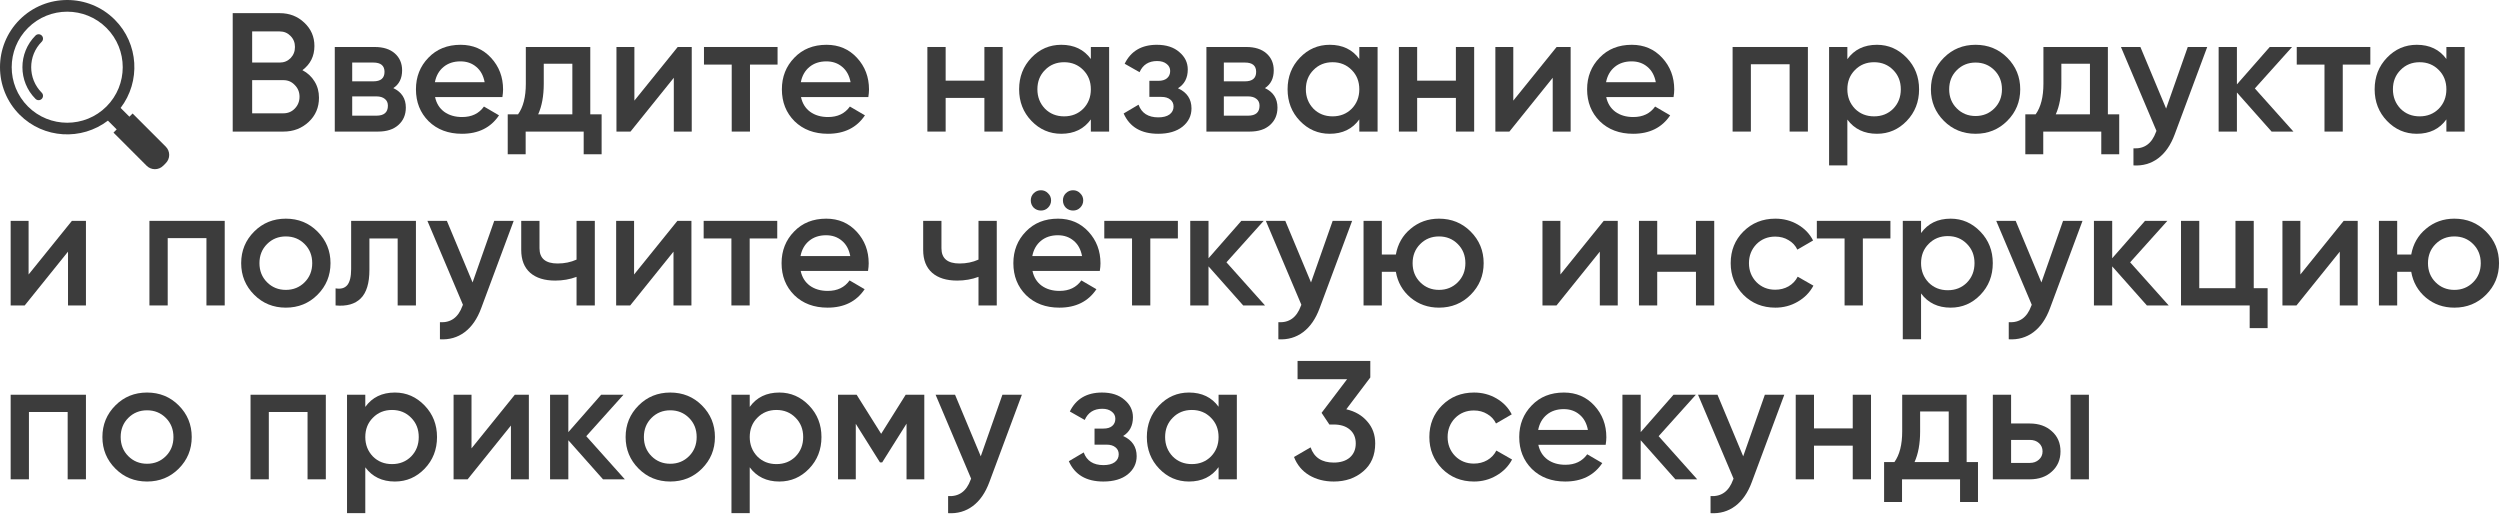 <?xml version="1.0" encoding="UTF-8"?> <svg xmlns="http://www.w3.org/2000/svg" width="532" height="110" viewBox="0 0 532 110" fill="none"><path d="M8.88 7.56C8.515 7.197 7.926 7.197 7.56 7.56C3.842 11.278 3.842 17.328 7.56 21.046C7.926 21.409 8.515 21.409 8.88 21.046C9.244 20.683 9.244 20.09 8.88 19.726C5.89 16.736 5.89 11.87 8.88 8.88C9.244 8.515 9.244 7.923 8.88 7.56Z" fill="#3C3C3C"></path><path d="M35.276 31.207L28.221 24.152L27.538 24.833L25.669 22.966C29.946 17.363 29.539 9.307 24.419 4.184C18.84 -1.395 9.763 -1.395 4.184 4.184C-1.395 9.763 -1.395 18.842 4.184 24.419C9.304 29.539 17.361 29.947 22.966 25.671L24.833 27.538L24.151 28.219L31.206 35.276C32.178 36.245 33.753 36.245 34.727 35.276L35.274 34.725C36.248 33.755 36.248 32.178 35.276 31.207ZM5.945 22.66C1.337 18.051 1.337 10.554 5.945 5.944C10.554 1.334 18.053 1.335 22.661 5.944C27.27 10.552 27.27 18.05 22.661 22.66C18.053 27.27 10.554 27.27 5.945 22.66Z" fill="#3C3C3C"></path><path d="M64.352 14.932C65.456 15.508 66.32 16.312 66.944 17.344C67.568 18.352 67.88 19.504 67.88 20.8C67.88 22.864 67.148 24.58 65.684 25.948C64.22 27.316 62.432 28 60.32 28H49.52V2.8H59.528C61.592 2.8 63.332 3.472 64.748 4.816C66.188 6.16 66.908 7.816 66.908 9.784C66.908 11.944 66.056 13.66 64.352 14.932ZM59.528 6.688H53.66V13.312H59.528C60.44 13.312 61.208 13 61.832 12.376C62.456 11.728 62.768 10.936 62.768 10C62.768 9.064 62.456 8.284 61.832 7.66C61.208 7.012 60.44 6.688 59.528 6.688ZM53.66 24.112H60.32C61.28 24.112 62.084 23.776 62.732 23.104C63.404 22.408 63.74 21.568 63.74 20.584C63.74 19.6 63.404 18.772 62.732 18.1C62.084 17.404 61.28 17.056 60.32 17.056H53.66V24.112Z" fill="#3C3C3C"></path><path d="M83.697 18.748C85.473 19.588 86.361 20.968 86.361 22.888C86.361 24.424 85.833 25.66 84.777 26.596C83.745 27.532 82.305 28 80.457 28H71.241V10H79.737C81.561 10 82.989 10.456 84.021 11.368C85.053 12.28 85.569 13.48 85.569 14.968C85.569 16.672 84.945 17.932 83.697 18.748ZM79.449 13.312H74.949V17.308H79.449C81.033 17.308 81.825 16.636 81.825 15.292C81.825 13.972 81.033 13.312 79.449 13.312ZM74.949 24.616H80.097C81.729 24.616 82.545 23.908 82.545 22.492C82.545 21.868 82.329 21.388 81.897 21.052C81.465 20.692 80.865 20.512 80.097 20.512H74.949V24.616Z" fill="#3C3C3C"></path><path d="M106.91 20.656H92.582C92.87 22 93.518 23.044 94.526 23.788C95.558 24.532 96.83 24.904 98.342 24.904C100.382 24.904 101.93 24.16 102.986 22.672L106.19 24.544C104.438 27.16 101.81 28.468 98.306 28.468C95.402 28.468 93.038 27.58 91.214 25.804C89.414 24.004 88.514 21.736 88.514 19C88.514 16.336 89.402 14.092 91.178 12.268C92.93 10.444 95.21 9.532 98.018 9.532C100.634 9.532 102.794 10.456 104.498 12.304C106.202 14.152 107.054 16.396 107.054 19.036C107.054 19.516 107.006 20.056 106.91 20.656ZM92.546 17.488H103.13C102.866 16.072 102.266 14.98 101.33 14.212C100.418 13.444 99.302 13.06 97.982 13.06C96.542 13.06 95.342 13.456 94.382 14.248C93.422 15.04 92.81 16.12 92.546 17.488Z" fill="#3C3C3C"></path><path d="M125.612 10V24.328H128.024V32.824H124.208V28H111.86V32.824H108.044V24.328H110.24C111.344 22.792 111.896 20.62 111.896 17.812V10H125.612ZM114.524 24.328H121.796V13.564H115.712V17.812C115.712 20.404 115.316 22.576 114.524 24.328Z" fill="#3C3C3C"></path><path d="M134.998 21.412L144.214 10H147.202V28H143.386V16.552L134.17 28H131.182V10H134.998V21.412Z" fill="#3C3C3C"></path><path d="M149.805 10H165.465V13.744H159.597V28H155.709V13.744H149.805V10Z" fill="#3C3C3C"></path><path d="M184.781 20.656H170.453C170.741 22 171.389 23.044 172.397 23.788C173.429 24.532 174.701 24.904 176.213 24.904C178.253 24.904 179.801 24.16 180.857 22.672L184.061 24.544C182.309 27.16 179.681 28.468 176.177 28.468C173.273 28.468 170.909 27.58 169.085 25.804C167.285 24.004 166.385 21.736 166.385 19C166.385 16.336 167.273 14.092 169.049 12.268C170.801 10.444 173.081 9.532 175.889 9.532C178.505 9.532 180.665 10.456 182.369 12.304C184.073 14.152 184.925 16.396 184.925 19.036C184.925 19.516 184.877 20.056 184.781 20.656ZM170.417 17.488H181.001C180.737 16.072 180.137 14.98 179.201 14.212C178.289 13.444 177.173 13.06 175.853 13.06C174.413 13.06 173.213 13.456 172.253 14.248C171.293 15.04 170.681 16.12 170.417 17.488Z" fill="#3C3C3C"></path><path d="M209.478 17.164V10H213.366V28H209.478V20.836H201.234V28H197.346V10H201.234V17.164H209.478Z" fill="#3C3C3C"></path><path d="M232.133 12.556V10H236.021V28H232.133V25.408C230.669 27.448 228.569 28.468 225.833 28.468C223.361 28.468 221.249 27.556 219.497 25.732C217.745 23.908 216.869 21.664 216.869 19C216.869 16.336 217.745 14.092 219.497 12.268C221.249 10.444 223.361 9.532 225.833 9.532C228.569 9.532 230.669 10.54 232.133 12.556ZM222.377 23.14C223.457 24.22 224.813 24.76 226.445 24.76C228.077 24.76 229.433 24.22 230.513 23.14C231.593 22.036 232.133 20.656 232.133 19C232.133 17.344 231.593 15.976 230.513 14.896C229.433 13.792 228.077 13.24 226.445 13.24C224.813 13.24 223.457 13.792 222.377 14.896C221.297 15.976 220.757 17.344 220.757 19C220.757 20.632 221.297 22.012 222.377 23.14Z" fill="#3C3C3C"></path><path d="M250.669 18.784C252.589 19.648 253.549 21.076 253.549 23.068C253.549 24.628 252.913 25.924 251.641 26.956C250.369 27.964 248.641 28.468 246.457 28.468C242.833 28.468 240.385 27.028 239.113 24.148L242.281 22.276C242.929 24.076 244.333 24.976 246.493 24.976C247.501 24.976 248.293 24.772 248.869 24.364C249.445 23.932 249.733 23.368 249.733 22.672C249.733 22.048 249.505 21.556 249.049 21.196C248.593 20.812 247.957 20.62 247.141 20.62H244.585V17.2H246.493C247.285 17.2 247.897 17.02 248.329 16.66C248.785 16.276 249.013 15.76 249.013 15.112C249.013 14.488 248.761 13.984 248.257 13.6C247.753 13.192 247.081 12.988 246.241 12.988C244.441 12.988 243.193 13.78 242.497 15.364L239.329 13.564C240.649 10.876 242.929 9.532 246.169 9.532C248.185 9.532 249.781 10.048 250.957 11.08C252.157 12.088 252.757 13.324 252.757 14.788C252.757 16.588 252.061 17.92 250.669 18.784Z" fill="#3C3C3C"></path><path d="M269.181 18.748C270.957 19.588 271.845 20.968 271.845 22.888C271.845 24.424 271.317 25.66 270.261 26.596C269.229 27.532 267.789 28 265.941 28H256.725V10H265.221C267.045 10 268.473 10.456 269.505 11.368C270.537 12.28 271.053 13.48 271.053 14.968C271.053 16.672 270.429 17.932 269.181 18.748ZM264.933 13.312H260.433V17.308H264.933C266.517 17.308 267.309 16.636 267.309 15.292C267.309 13.972 266.517 13.312 264.933 13.312ZM260.433 24.616H265.581C267.213 24.616 268.029 23.908 268.029 22.492C268.029 21.868 267.813 21.388 267.381 21.052C266.949 20.692 266.349 20.512 265.581 20.512H260.433V24.616Z" fill="#3C3C3C"></path><path d="M289.262 12.556V10H293.15V28H289.262V25.408C287.798 27.448 285.698 28.468 282.962 28.468C280.49 28.468 278.378 27.556 276.626 25.732C274.874 23.908 273.998 21.664 273.998 19C273.998 16.336 274.874 14.092 276.626 12.268C278.378 10.444 280.49 9.532 282.962 9.532C285.698 9.532 287.798 10.54 289.262 12.556ZM279.506 23.14C280.586 24.22 281.942 24.76 283.574 24.76C285.206 24.76 286.562 24.22 287.642 23.14C288.722 22.036 289.262 20.656 289.262 19C289.262 17.344 288.722 15.976 287.642 14.896C286.562 13.792 285.206 13.24 283.574 13.24C281.942 13.24 280.586 13.792 279.506 14.896C278.426 15.976 277.886 17.344 277.886 19C277.886 20.632 278.426 22.012 279.506 23.14Z" fill="#3C3C3C"></path><path d="M309.814 17.164V10H313.702V28H309.814V20.836H301.57V28H297.682V10H301.57V17.164H309.814Z" fill="#3C3C3C"></path><path d="M322.029 21.412L331.245 10H334.233V28H330.417V16.552L321.201 28H318.213V10H322.029V21.412Z" fill="#3C3C3C"></path><path d="M356.133 20.656H341.805C342.093 22 342.741 23.044 343.749 23.788C344.781 24.532 346.053 24.904 347.565 24.904C349.605 24.904 351.153 24.16 352.209 22.672L355.413 24.544C353.661 27.16 351.033 28.468 347.529 28.468C344.625 28.468 342.261 27.58 340.437 25.804C338.637 24.004 337.737 21.736 337.737 19C337.737 16.336 338.625 14.092 340.401 12.268C342.153 10.444 344.433 9.532 347.241 9.532C349.857 9.532 352.017 10.456 353.721 12.304C355.425 14.152 356.277 16.396 356.277 19.036C356.277 19.516 356.229 20.056 356.133 20.656ZM341.769 17.488H352.353C352.089 16.072 351.489 14.98 350.553 14.212C349.641 13.444 348.525 13.06 347.205 13.06C345.765 13.06 344.565 13.456 343.605 14.248C342.645 15.04 342.033 16.12 341.769 17.488Z" fill="#3C3C3C"></path><path d="M368.698 10H384.718V28H380.83V13.672H372.586V28H368.698V10Z" fill="#3C3C3C"></path><path d="M399.417 9.532C401.865 9.532 403.977 10.456 405.753 12.304C407.505 14.128 408.381 16.36 408.381 19C408.381 21.664 407.505 23.908 405.753 25.732C404.001 27.556 401.889 28.468 399.417 28.468C396.705 28.468 394.605 27.46 393.117 25.444V35.2H389.229V10H393.117V12.592C394.581 10.552 396.681 9.532 399.417 9.532ZM394.737 23.14C395.817 24.22 397.173 24.76 398.805 24.76C400.437 24.76 401.793 24.22 402.873 23.14C403.953 22.036 404.493 20.656 404.493 19C404.493 17.344 403.953 15.976 402.873 14.896C401.793 13.792 400.437 13.24 398.805 13.24C397.173 13.24 395.817 13.792 394.737 14.896C393.657 15.976 393.117 17.344 393.117 19C393.117 20.632 393.657 22.012 394.737 23.14Z" fill="#3C3C3C"></path><path d="M427.133 25.732C425.309 27.556 423.065 28.468 420.401 28.468C417.737 28.468 415.493 27.556 413.669 25.732C411.821 23.884 410.897 21.64 410.897 19C410.897 16.36 411.821 14.116 413.669 12.268C415.493 10.444 417.737 9.532 420.401 9.532C423.065 9.532 425.309 10.444 427.133 12.268C428.981 14.116 429.905 16.36 429.905 19C429.905 21.64 428.981 23.884 427.133 25.732ZM414.785 19C414.785 20.632 415.325 21.988 416.405 23.068C417.485 24.148 418.817 24.688 420.401 24.688C421.985 24.688 423.317 24.148 424.397 23.068C425.477 21.988 426.017 20.632 426.017 19C426.017 17.368 425.477 16.012 424.397 14.932C423.317 13.852 421.985 13.312 420.401 13.312C418.817 13.312 417.485 13.852 416.405 14.932C415.325 16.012 414.785 17.368 414.785 19Z" fill="#3C3C3C"></path><path d="M448.557 10V24.328H450.969V32.824H447.153V28H434.805V32.824H430.989V24.328H433.185C434.289 22.792 434.841 20.62 434.841 17.812V10H448.557ZM437.469 24.328H444.741V13.564H438.657V17.812C438.657 20.404 438.261 22.576 437.469 24.328Z" fill="#3C3C3C"></path><path d="M460.948 23.104L465.556 10H469.696L462.784 28.576C461.944 30.856 460.768 32.56 459.256 33.688C457.744 34.816 455.992 35.32 454 35.2V31.564C456.304 31.708 457.9 30.556 458.788 28.108L458.896 27.856L451.336 10H455.476L460.948 23.104Z" fill="#3C3C3C"></path><path d="M479.831 18.82L488.039 28H483.395L476.015 19.684V28H472.127V10H476.015V17.956L482.999 10H487.751L479.831 18.82Z" fill="#3C3C3C"></path><path d="M488.747 10H504.407V13.744H498.539V28H494.651V13.744H488.747V10Z" fill="#3C3C3C"></path><path d="M520.59 12.556V10H524.478V28H520.59V25.408C519.126 27.448 517.026 28.468 514.29 28.468C511.818 28.468 509.706 27.556 507.954 25.732C506.202 23.908 505.326 21.664 505.326 19C505.326 16.336 506.202 14.092 507.954 12.268C509.706 10.444 511.818 9.532 514.29 9.532C517.026 9.532 519.126 10.54 520.59 12.556ZM510.834 23.14C511.914 24.22 513.27 24.76 514.902 24.76C516.534 24.76 517.89 24.22 518.97 23.14C520.05 22.036 520.59 20.656 520.59 19C520.59 17.344 520.05 15.976 518.97 14.896C517.89 13.792 516.534 13.24 514.902 13.24C513.27 13.24 511.914 13.792 510.834 14.896C509.754 15.976 509.214 17.344 509.214 19C509.214 20.632 509.754 22.012 510.834 23.14Z" fill="#3C3C3C"></path><path d="M6.084 58.412L15.3 47H18.288V65H14.472V53.552L5.256 65H2.268V47H6.084V58.412Z" fill="#3C3C3C"></path><path d="M31.799 47H47.819V65H43.931V50.672H35.687V65H31.799V47Z" fill="#3C3C3C"></path><path d="M67.558 62.732C65.734 64.556 63.49 65.468 60.827 65.468C58.163 65.468 55.919 64.556 54.094 62.732C52.246 60.884 51.322 58.64 51.322 56C51.322 53.36 52.246 51.116 54.094 49.268C55.919 47.444 58.163 46.532 60.827 46.532C63.49 46.532 65.734 47.444 67.558 49.268C69.406 51.116 70.331 53.36 70.331 56C70.331 58.64 69.406 60.884 67.558 62.732ZM55.211 56C55.211 57.632 55.751 58.988 56.831 60.068C57.91 61.148 59.242 61.688 60.827 61.688C62.41 61.688 63.742 61.148 64.823 60.068C65.903 58.988 66.442 57.632 66.442 56C66.442 54.368 65.903 53.012 64.823 51.932C63.742 50.852 62.41 50.312 60.827 50.312C59.242 50.312 57.91 50.852 56.831 51.932C55.751 53.012 55.211 54.368 55.211 56Z" fill="#3C3C3C"></path><path d="M74.723 47H88.511V65H84.623V50.744H78.611V57.44C78.611 60.248 77.999 62.264 76.775 63.488C75.551 64.712 73.763 65.216 71.411 65V61.364C72.515 61.556 73.343 61.328 73.895 60.68C74.447 60.008 74.723 58.868 74.723 57.26V47Z" fill="#3C3C3C"></path><path d="M100.565 60.104L105.173 47H109.313L102.401 65.576C101.561 67.856 100.385 69.56 98.873 70.688C97.361 71.816 95.609 72.32 93.617 72.2V68.564C95.921 68.708 97.517 67.556 98.405 65.108L98.513 64.856L90.953 47H95.093L100.565 60.104Z" fill="#3C3C3C"></path><path d="M122.689 55.244V47H126.577V65H122.689V58.916C121.273 59.444 119.761 59.708 118.153 59.708C115.873 59.708 114.097 59.156 112.825 58.052C111.553 56.924 110.917 55.304 110.917 53.192V47H114.805V52.832C114.805 54.992 116.089 56.072 118.657 56.072C120.121 56.072 121.465 55.796 122.689 55.244Z" fill="#3C3C3C"></path><path d="M134.932 58.412L144.148 47H147.136V65H143.32V53.552L134.104 65H131.116V47H134.932V58.412Z" fill="#3C3C3C"></path><path d="M149.739 47H165.399V50.744H159.531V65H155.643V50.744H149.739V47Z" fill="#3C3C3C"></path><path d="M184.715 57.656H170.387C170.675 59 171.323 60.044 172.331 60.788C173.363 61.532 174.635 61.904 176.147 61.904C178.187 61.904 179.735 61.16 180.791 59.672L183.995 61.544C182.243 64.16 179.615 65.468 176.111 65.468C173.207 65.468 170.843 64.58 169.019 62.804C167.219 61.004 166.319 58.736 166.319 56C166.319 53.336 167.207 51.092 168.983 49.268C170.735 47.444 173.015 46.532 175.823 46.532C178.439 46.532 180.599 47.456 182.303 49.304C184.007 51.152 184.859 53.396 184.859 56.036C184.859 56.516 184.811 57.056 184.715 57.656ZM170.351 54.488H180.935C180.671 53.072 180.071 51.98 179.135 51.212C178.223 50.444 177.107 50.06 175.787 50.06C174.347 50.06 173.147 50.456 172.187 51.248C171.227 52.04 170.615 53.12 170.351 54.488Z" fill="#3C3C3C"></path><path d="M208.224 55.244V47H212.112V65H208.224V58.916C206.808 59.444 205.296 59.708 203.688 59.708C201.408 59.708 199.632 59.156 198.36 58.052C197.088 56.924 196.452 55.304 196.452 53.192V47H200.34V52.832C200.34 54.992 201.624 56.072 204.192 56.072C205.656 56.072 207 55.796 208.224 55.244Z" fill="#3C3C3C"></path><path d="M223.023 44.192C222.615 44.6 222.111 44.804 221.511 44.804C220.911 44.804 220.395 44.6 219.963 44.192C219.555 43.76 219.351 43.244 219.351 42.644C219.351 42.044 219.555 41.54 219.963 41.132C220.395 40.7 220.911 40.484 221.511 40.484C222.111 40.484 222.615 40.7 223.023 41.132C223.455 41.54 223.671 42.044 223.671 42.644C223.671 43.244 223.455 43.76 223.023 44.192ZM229.863 44.192C229.455 44.6 228.951 44.804 228.351 44.804C227.751 44.804 227.235 44.6 226.803 44.192C226.395 43.76 226.191 43.244 226.191 42.644C226.191 42.044 226.395 41.54 226.803 41.132C227.235 40.7 227.751 40.484 228.351 40.484C228.951 40.484 229.455 40.7 229.863 41.132C230.295 41.54 230.511 42.044 230.511 42.644C230.511 43.244 230.295 43.76 229.863 44.192ZM234.039 57.656H219.711C219.999 59 220.647 60.044 221.655 60.788C222.687 61.532 223.959 61.904 225.471 61.904C227.511 61.904 229.059 61.16 230.115 59.672L233.319 61.544C231.567 64.16 228.939 65.468 225.435 65.468C222.531 65.468 220.167 64.58 218.343 62.804C216.543 61.004 215.643 58.736 215.643 56C215.643 53.336 216.531 51.092 218.307 49.268C220.059 47.444 222.339 46.532 225.147 46.532C227.763 46.532 229.923 47.456 231.627 49.304C233.331 51.152 234.183 53.396 234.183 56.036C234.183 56.516 234.135 57.056 234.039 57.656ZM219.675 54.488H230.259C229.995 53.072 229.395 51.98 228.459 51.212C227.547 50.444 226.431 50.06 225.111 50.06C223.671 50.06 222.471 50.456 221.511 51.248C220.551 52.04 219.939 53.12 219.675 54.488Z" fill="#3C3C3C"></path><path d="M234.993 47H250.653V50.744H244.785V65H240.897V50.744H234.993V47Z" fill="#3C3C3C"></path><path d="M260.988 55.82L269.196 65H264.552L257.172 56.684V65H253.284V47H257.172V54.956L264.156 47H268.908L260.988 55.82Z" fill="#3C3C3C"></path><path d="M278.983 60.104L283.591 47H287.731L280.819 65.576C279.979 67.856 278.803 69.56 277.291 70.688C275.779 71.816 274.027 72.32 272.035 72.2V68.564C274.339 68.708 275.935 67.556 276.823 65.108L276.931 64.856L269.371 47H273.511L278.983 60.104Z" fill="#3C3C3C"></path><path d="M306.219 46.532C308.883 46.532 311.127 47.444 312.951 49.268C314.799 51.116 315.723 53.36 315.723 56C315.723 58.64 314.799 60.884 312.951 62.732C311.127 64.556 308.883 65.468 306.219 65.468C303.891 65.468 301.875 64.76 300.171 63.344C298.467 61.904 297.423 60.068 297.039 57.836H294.051V65H290.163V47H294.051V54.164H297.039C297.447 51.908 298.491 50.084 300.171 48.692C301.875 47.252 303.891 46.532 306.219 46.532ZM300.603 56C300.603 57.632 301.143 58.988 302.223 60.068C303.303 61.148 304.635 61.688 306.219 61.688C307.803 61.688 309.135 61.148 310.215 60.068C311.295 58.988 311.835 57.632 311.835 56C311.835 54.368 311.295 53.012 310.215 51.932C309.135 50.852 307.803 50.312 306.219 50.312C304.635 50.312 303.303 50.852 302.223 51.932C301.143 53.012 300.603 54.368 300.603 56Z" fill="#3C3C3C"></path><path d="M332.053 58.412L341.269 47H344.257V65H340.441V53.552L331.225 65H328.237V47H332.053V58.412Z" fill="#3C3C3C"></path><path d="M360.9 54.164V47H364.788V65H360.9V57.836H352.656V65H348.768V47H352.656V54.164H360.9Z" fill="#3C3C3C"></path><path d="M377.795 65.468C375.083 65.468 372.815 64.556 370.991 62.732C369.191 60.884 368.291 58.64 368.291 56C368.291 53.312 369.191 51.068 370.991 49.268C372.815 47.444 375.083 46.532 377.795 46.532C379.547 46.532 381.143 46.952 382.583 47.792C384.023 48.632 385.103 49.76 385.823 51.176L382.475 53.12C382.067 52.256 381.443 51.584 380.603 51.104C379.787 50.6 378.839 50.348 377.759 50.348C376.175 50.348 374.843 50.888 373.763 51.968C372.707 53.072 372.179 54.416 372.179 56C372.179 57.584 372.707 58.928 373.763 60.032C374.843 61.112 376.175 61.652 377.759 61.652C378.815 61.652 379.763 61.412 380.603 60.932C381.467 60.428 382.115 59.744 382.547 58.88L385.895 60.788C385.127 62.228 384.011 63.368 382.547 64.208C381.107 65.048 379.523 65.468 377.795 65.468Z" fill="#3C3C3C"></path><path d="M386.622 47H402.282V50.744H396.414V65H392.526V50.744H386.622V47Z" fill="#3C3C3C"></path><path d="M415.101 46.532C417.549 46.532 419.661 47.456 421.437 49.304C423.189 51.128 424.065 53.36 424.065 56C424.065 58.664 423.189 60.908 421.437 62.732C419.685 64.556 417.573 65.468 415.101 65.468C412.389 65.468 410.289 64.46 408.801 62.444V72.2H404.913V47H408.801V49.592C410.265 47.552 412.365 46.532 415.101 46.532ZM410.421 60.14C411.501 61.22 412.857 61.76 414.489 61.76C416.121 61.76 417.477 61.22 418.557 60.14C419.637 59.036 420.177 57.656 420.177 56C420.177 54.344 419.637 52.976 418.557 51.896C417.477 50.792 416.121 50.24 414.489 50.24C412.857 50.24 411.501 50.792 410.421 51.896C409.341 52.976 408.801 54.344 408.801 56C408.801 57.632 409.341 59.012 410.421 60.14Z" fill="#3C3C3C"></path><path d="M434.409 60.104L439.017 47H443.157L436.245 65.576C435.405 67.856 434.229 69.56 432.717 70.688C431.205 71.816 429.453 72.32 427.461 72.2V68.564C429.765 68.708 431.361 67.556 432.249 65.108L432.357 64.856L424.797 47H428.937L434.409 60.104Z" fill="#3C3C3C"></path><path d="M453.292 55.82L461.5 65H456.856L449.476 56.684V65H445.588V47H449.476V54.956L456.46 47H461.212L453.292 55.82Z" fill="#3C3C3C"></path><path d="M479.596 47V61.328H482.548V69.824H478.732V65H464.116V47H468.004V61.328H475.708V47H479.596Z" fill="#3C3C3C"></path><path d="M489.518 58.412L498.734 47H501.722V65H497.906V53.552L488.69 65H485.702V47H489.518V58.412Z" fill="#3C3C3C"></path><path d="M522.289 46.532C524.953 46.532 527.197 47.444 529.021 49.268C530.869 51.116 531.793 53.36 531.793 56C531.793 58.64 530.869 60.884 529.021 62.732C527.197 64.556 524.953 65.468 522.289 65.468C519.961 65.468 517.945 64.76 516.241 63.344C514.537 61.904 513.493 60.068 513.109 57.836H510.121V65H506.233V47H510.121V54.164H513.109C513.517 51.908 514.561 50.084 516.241 48.692C517.945 47.252 519.961 46.532 522.289 46.532ZM516.673 56C516.673 57.632 517.213 58.988 518.293 60.068C519.373 61.148 520.705 61.688 522.289 61.688C523.873 61.688 525.205 61.148 526.285 60.068C527.365 58.988 527.905 57.632 527.905 56C527.905 54.368 527.365 53.012 526.285 51.932C525.205 50.852 523.873 50.312 522.289 50.312C520.705 50.312 519.373 50.852 518.293 51.932C517.213 53.012 516.673 54.368 516.673 56Z" fill="#3C3C3C"></path><path d="M2.268 84H18.288V102H14.4V87.672H6.156V102H2.268V84Z" fill="#3C3C3C"></path><path d="M38.027 99.732C36.203 101.556 33.959 102.468 31.295 102.468C28.631 102.468 26.387 101.556 24.563 99.732C22.715 97.884 21.791 95.64 21.791 93C21.791 90.36 22.715 88.116 24.563 86.268C26.387 84.444 28.631 83.532 31.295 83.532C33.959 83.532 36.203 84.444 38.027 86.268C39.875 88.116 40.799 90.36 40.799 93C40.799 95.64 39.875 97.884 38.027 99.732ZM25.679 93C25.679 94.632 26.219 95.988 27.299 97.068C28.379 98.148 29.711 98.688 31.295 98.688C32.879 98.688 34.211 98.148 35.291 97.068C36.371 95.988 36.911 94.632 36.911 93C36.911 91.368 36.371 90.012 35.291 88.932C34.211 87.852 32.879 87.312 31.295 87.312C29.711 87.312 28.379 87.852 27.299 88.932C26.219 90.012 25.679 91.368 25.679 93Z" fill="#3C3C3C"></path><path d="M53.315 84H69.335V102H65.447V87.672H57.203V102H53.315V84Z" fill="#3C3C3C"></path><path d="M84.034 83.532C86.482 83.532 88.594 84.456 90.37 86.304C92.122 88.128 92.998 90.36 92.998 93C92.998 95.664 92.122 97.908 90.37 99.732C88.618 101.556 86.506 102.468 84.034 102.468C81.322 102.468 79.222 101.46 77.734 99.444V109.2H73.846V84H77.734V86.592C79.198 84.552 81.298 83.532 84.034 83.532ZM79.354 97.14C80.434 98.22 81.79 98.76 83.422 98.76C85.054 98.76 86.41 98.22 87.49 97.14C88.57 96.036 89.11 94.656 89.11 93C89.11 91.344 88.57 89.976 87.49 88.896C86.41 87.792 85.054 87.24 83.422 87.24C81.79 87.24 80.434 87.792 79.354 88.896C78.274 89.976 77.734 91.344 77.734 93C77.734 94.632 78.274 96.012 79.354 97.14Z" fill="#3C3C3C"></path><path d="M100.338 95.412L109.554 84H112.542V102H108.726V90.552L99.51 102H96.522V84H100.338V95.412Z" fill="#3C3C3C"></path><path d="M124.757 92.82L132.965 102H128.321L120.941 93.684V102H117.053V84H120.941V91.956L127.925 84H132.677L124.757 92.82Z" fill="#3C3C3C"></path><path d="M149.367 99.732C147.543 101.556 145.299 102.468 142.635 102.468C139.971 102.468 137.727 101.556 135.903 99.732C134.055 97.884 133.131 95.64 133.131 93C133.131 90.36 134.055 88.116 135.903 86.268C137.727 84.444 139.971 83.532 142.635 83.532C145.299 83.532 147.543 84.444 149.367 86.268C151.215 88.116 152.139 90.36 152.139 93C152.139 95.64 151.215 97.884 149.367 99.732ZM137.019 93C137.019 94.632 137.559 95.988 138.639 97.068C139.719 98.148 141.051 98.688 142.635 98.688C144.219 98.688 145.551 98.148 146.631 97.068C147.711 95.988 148.251 94.632 148.251 93C148.251 91.368 147.711 90.012 146.631 88.932C145.551 87.852 144.219 87.312 142.635 87.312C141.051 87.312 139.719 87.852 138.639 88.932C137.559 90.012 137.019 91.368 137.019 93Z" fill="#3C3C3C"></path><path d="M165.843 83.532C168.291 83.532 170.403 84.456 172.179 86.304C173.931 88.128 174.807 90.36 174.807 93C174.807 95.664 173.931 97.908 172.179 99.732C170.427 101.556 168.315 102.468 165.843 102.468C163.131 102.468 161.031 101.46 159.543 99.444V109.2H155.655V84H159.543V86.592C161.007 84.552 163.107 83.532 165.843 83.532ZM161.163 97.14C162.243 98.22 163.599 98.76 165.231 98.76C166.863 98.76 168.219 98.22 169.299 97.14C170.379 96.036 170.919 94.656 170.919 93C170.919 91.344 170.379 89.976 169.299 88.896C168.219 87.792 166.863 87.24 165.231 87.24C163.599 87.24 162.243 87.792 161.163 88.896C160.083 89.976 159.543 91.344 159.543 93C159.543 94.632 160.083 96.012 161.163 97.14Z" fill="#3C3C3C"></path><path d="M192.73 84H196.691V102H192.911V90.156L187.727 98.4H187.258L182.111 90.192V102H178.331V84H182.291L187.511 92.316L192.73 84Z" fill="#3C3C3C"></path><path d="M208.706 97.104L213.314 84H217.454L210.542 102.576C209.702 104.856 208.526 106.56 207.014 107.688C205.502 108.816 203.75 109.32 201.758 109.2V105.564C204.062 105.708 205.658 104.556 206.546 102.108L206.654 101.856L199.094 84H203.234L208.706 97.104Z" fill="#3C3C3C"></path><path d="M239.001 92.784C240.921 93.648 241.881 95.076 241.881 97.068C241.881 98.628 241.245 99.924 239.973 100.956C238.701 101.964 236.973 102.468 234.789 102.468C231.165 102.468 228.717 101.028 227.445 98.148L230.613 96.276C231.261 98.076 232.665 98.976 234.825 98.976C235.833 98.976 236.625 98.772 237.201 98.364C237.777 97.932 238.065 97.368 238.065 96.672C238.065 96.048 237.837 95.556 237.381 95.196C236.925 94.812 236.289 94.62 235.473 94.62H232.917V91.2H234.825C235.617 91.2 236.229 91.02 236.661 90.66C237.117 90.276 237.345 89.76 237.345 89.112C237.345 88.488 237.093 87.984 236.589 87.6C236.085 87.192 235.413 86.988 234.573 86.988C232.773 86.988 231.525 87.78 230.829 89.364L227.661 87.564C228.981 84.876 231.261 83.532 234.501 83.532C236.517 83.532 238.113 84.048 239.289 85.08C240.489 86.088 241.089 87.324 241.089 88.788C241.089 90.588 240.393 91.92 239.001 92.784Z" fill="#3C3C3C"></path><path d="M259.313 86.556V84H263.201V102H259.313V99.408C257.849 101.448 255.749 102.468 253.013 102.468C250.541 102.468 248.429 101.556 246.677 99.732C244.925 97.908 244.049 95.664 244.049 93C244.049 90.336 244.925 88.092 246.677 86.268C248.429 84.444 250.541 83.532 253.013 83.532C255.749 83.532 257.849 84.54 259.313 86.556ZM249.557 97.14C250.637 98.22 251.993 98.76 253.625 98.76C255.257 98.76 256.613 98.22 257.693 97.14C258.773 96.036 259.313 94.656 259.313 93C259.313 91.344 258.773 89.976 257.693 88.896C256.613 87.792 255.257 87.24 253.625 87.24C251.993 87.24 250.637 87.792 249.557 88.896C248.477 89.976 247.937 91.344 247.937 93C247.937 94.632 248.477 96.012 249.557 97.14Z" fill="#3C3C3C"></path><path d="M291.601 80.328L286.489 87.096C288.361 87.528 289.849 88.392 290.953 89.688C292.081 90.96 292.645 92.52 292.645 94.368C292.645 96.888 291.793 98.868 290.089 100.308C288.409 101.748 286.321 102.468 283.825 102.468C281.857 102.468 280.117 102.024 278.605 101.136C277.093 100.224 276.013 98.928 275.365 97.248L278.893 95.196C279.637 97.356 281.281 98.436 283.825 98.436C285.265 98.436 286.405 98.076 287.245 97.356C288.085 96.612 288.505 95.616 288.505 94.368C288.505 93.12 288.085 92.136 287.245 91.416C286.405 90.696 285.265 90.336 283.825 90.336H282.889L281.233 87.852L286.669 80.688H276.121V76.8H291.601V80.328Z" fill="#3C3C3C"></path><path d="M313.67 102.468C310.958 102.468 308.69 101.556 306.866 99.732C305.066 97.884 304.166 95.64 304.166 93C304.166 90.312 305.066 88.068 306.866 86.268C308.69 84.444 310.958 83.532 313.67 83.532C315.422 83.532 317.018 83.952 318.458 84.792C319.898 85.632 320.978 86.76 321.698 88.176L318.35 90.12C317.942 89.256 317.318 88.584 316.478 88.104C315.662 87.6 314.714 87.348 313.634 87.348C312.05 87.348 310.718 87.888 309.638 88.968C308.582 90.072 308.054 91.416 308.054 93C308.054 94.584 308.582 95.928 309.638 97.032C310.718 98.112 312.05 98.652 313.634 98.652C314.69 98.652 315.638 98.412 316.478 97.932C317.342 97.428 317.99 96.744 318.422 95.88L321.77 97.788C321.002 99.228 319.886 100.368 318.422 101.208C316.982 102.048 315.398 102.468 313.67 102.468Z" fill="#3C3C3C"></path><path d="M341.687 94.656H327.359C327.647 96 328.295 97.044 329.303 97.788C330.335 98.532 331.607 98.904 333.119 98.904C335.159 98.904 336.707 98.16 337.763 96.672L340.967 98.544C339.215 101.16 336.587 102.468 333.083 102.468C330.179 102.468 327.815 101.58 325.991 99.804C324.191 98.004 323.291 95.736 323.291 93C323.291 90.336 324.179 88.092 325.955 86.268C327.707 84.444 329.987 83.532 332.795 83.532C335.411 83.532 337.571 84.456 339.275 86.304C340.979 88.152 341.831 90.396 341.831 93.036C341.831 93.516 341.783 94.056 341.687 94.656ZM327.323 91.488H337.907C337.643 90.072 337.043 88.98 336.107 88.212C335.195 87.444 334.079 87.06 332.759 87.06C331.319 87.06 330.119 87.456 329.159 88.248C328.199 89.04 327.587 90.12 327.323 91.488Z" fill="#3C3C3C"></path><path d="M352.956 92.82L361.164 102H356.52L349.14 93.684V102H345.252V84H349.14V91.956L356.124 84H360.876L352.956 92.82Z" fill="#3C3C3C"></path><path d="M370.952 97.104L375.56 84H379.7L372.788 102.576C371.948 104.856 370.772 106.56 369.26 107.688C367.748 108.816 365.996 109.32 364.004 109.2V105.564C366.308 105.708 367.904 104.556 368.792 102.108L368.9 101.856L361.34 84H365.48L370.952 97.104Z" fill="#3C3C3C"></path><path d="M394.263 91.164V84H398.151V102H394.263V94.836H386.019V102H382.131V84H386.019V91.164H394.263Z" fill="#3C3C3C"></path><path d="M418.503 84V98.328H420.915V106.824H417.099V102H404.751V106.824H400.935V98.328H403.131C404.235 96.792 404.787 94.62 404.787 91.812V84H418.503ZM407.415 98.328H414.687V87.564H408.603V91.812C408.603 94.404 408.207 96.576 407.415 98.328Z" fill="#3C3C3C"></path><path d="M427.961 90.12H431.921C433.865 90.12 435.437 90.672 436.637 91.776C437.861 92.856 438.473 94.284 438.473 96.06C438.473 97.812 437.861 99.24 436.637 100.344C435.437 101.448 433.865 102 431.921 102H424.073V84H427.961V90.12ZM440.633 102V84H444.521V102H440.633ZM427.961 98.508H431.957C432.725 98.508 433.361 98.28 433.865 97.824C434.393 97.368 434.657 96.78 434.657 96.06C434.657 95.34 434.405 94.752 433.901 94.296C433.397 93.84 432.749 93.612 431.957 93.612H427.961V98.508Z" fill="#3C3C3C"></path></svg> 